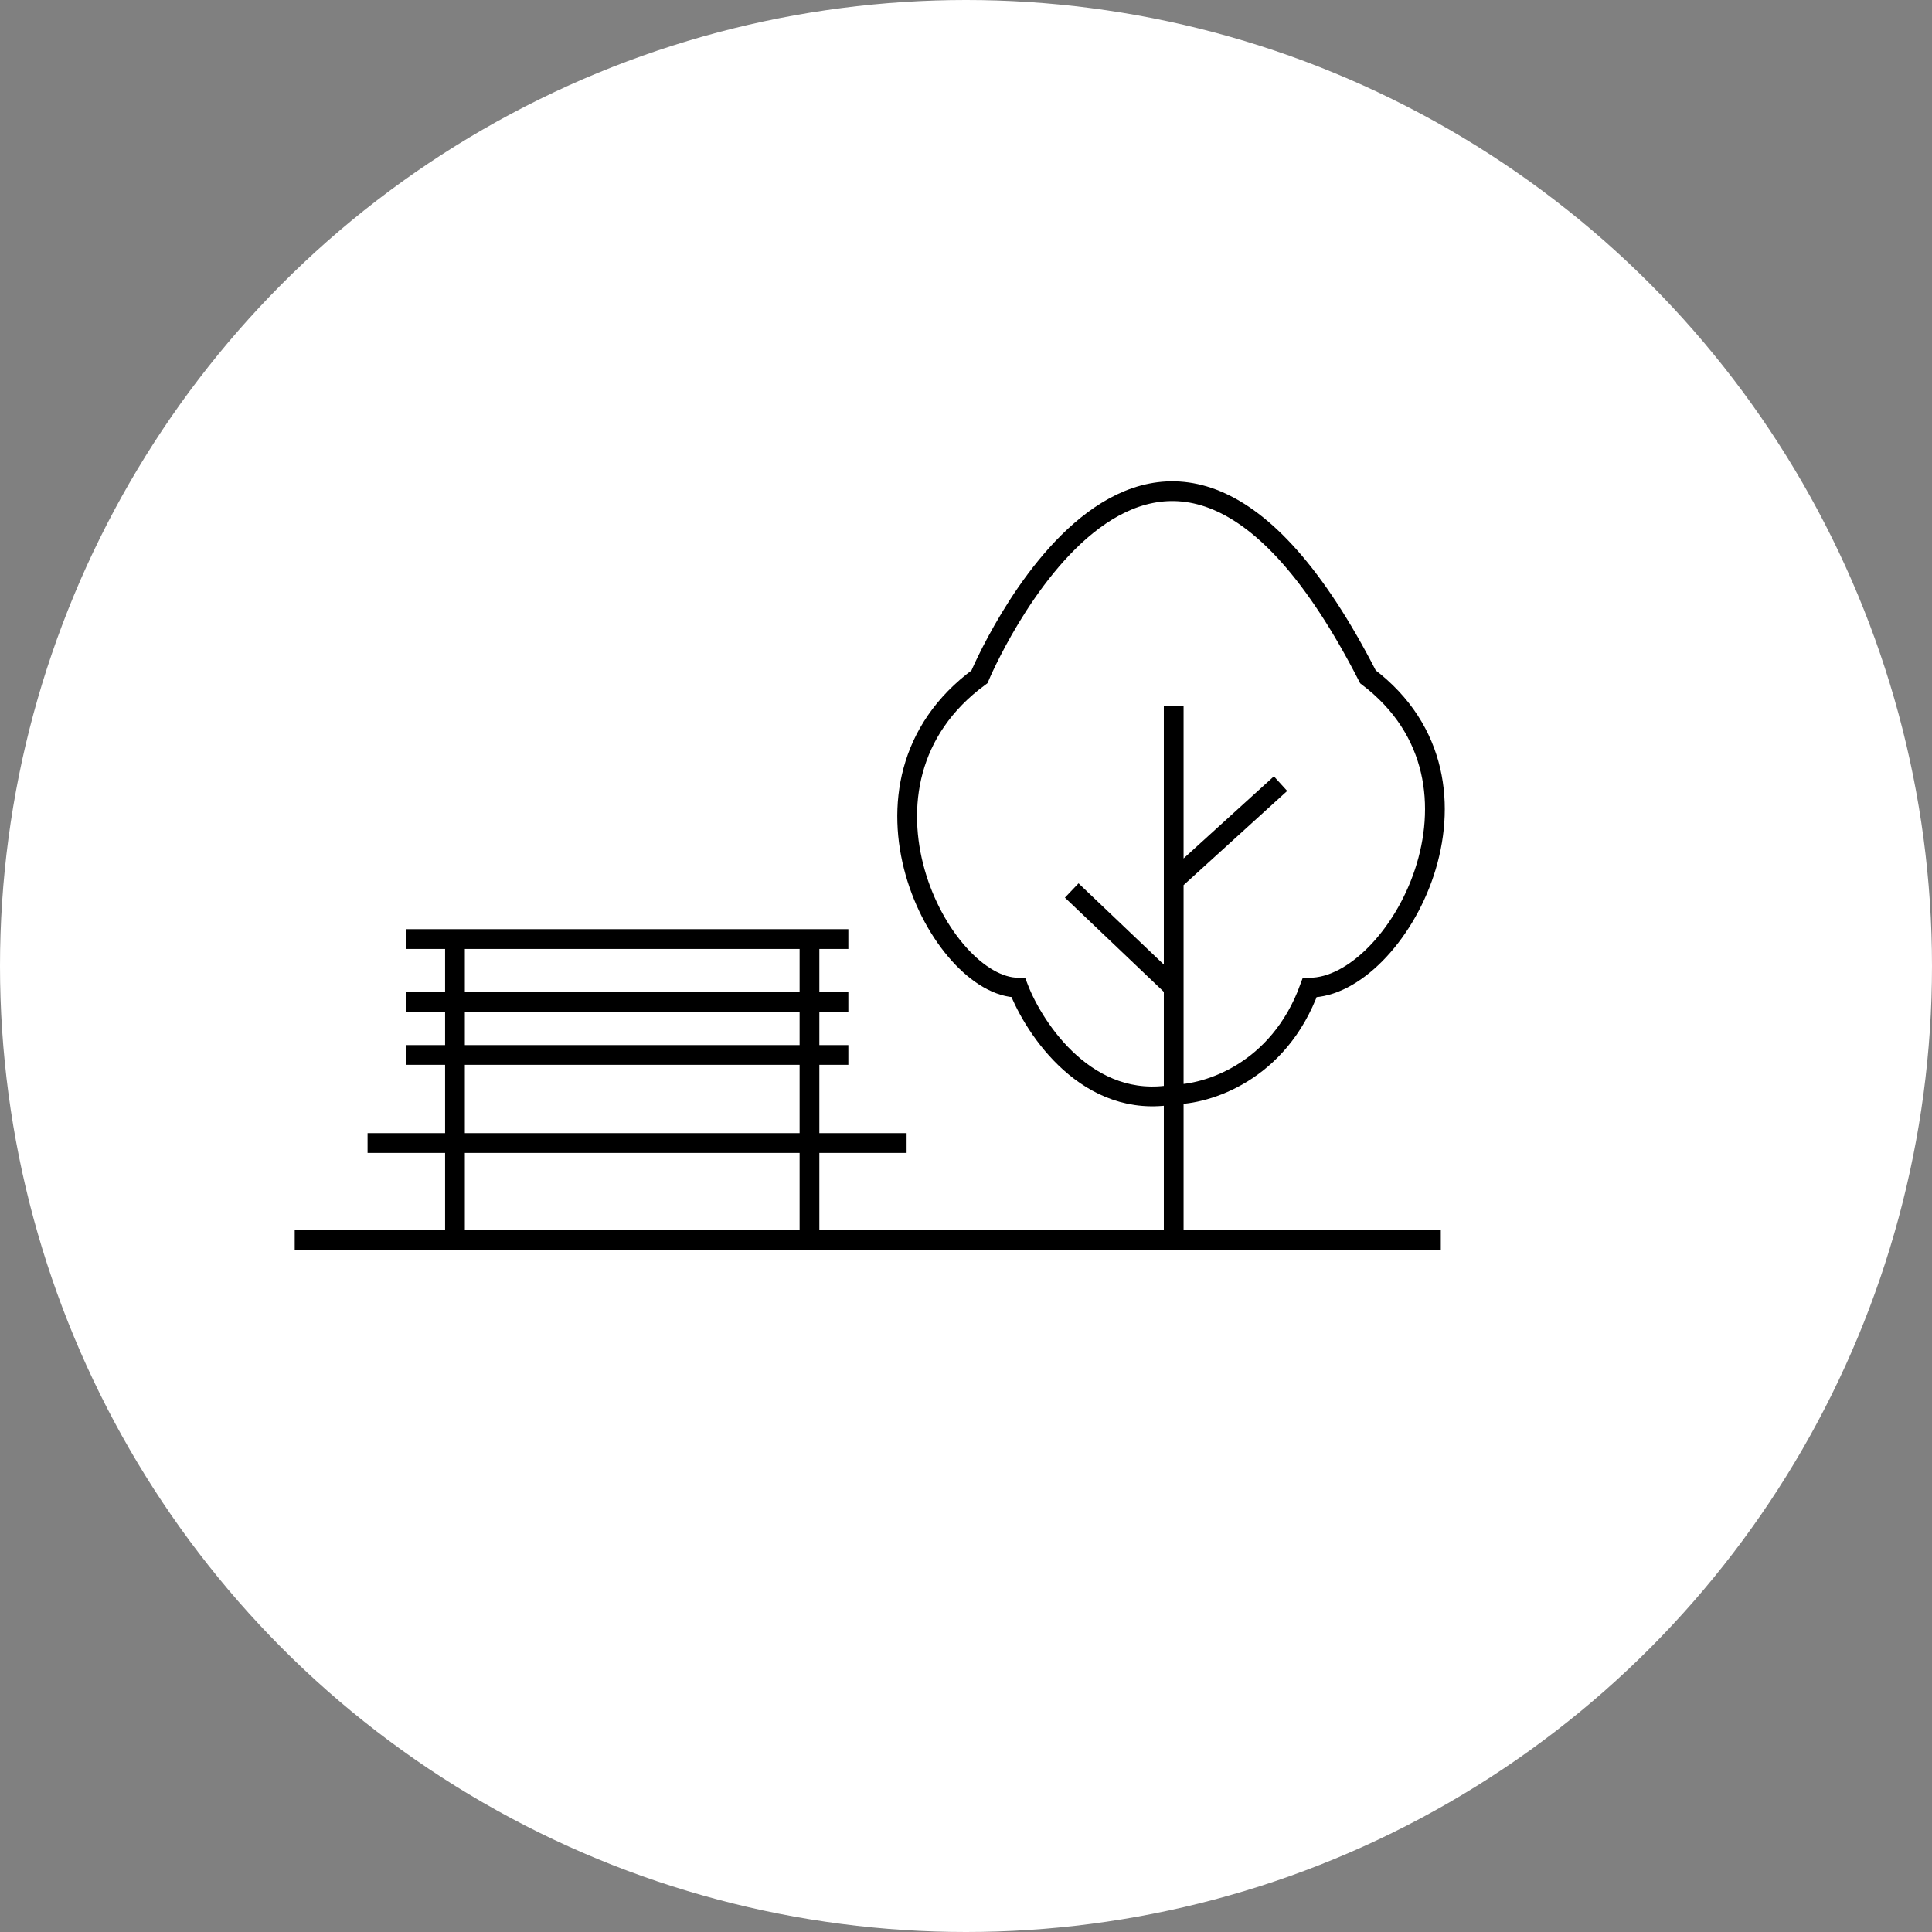 <?xml version="1.0" encoding="UTF-8"?> <svg xmlns="http://www.w3.org/2000/svg" width="59" height="59" viewBox="0 0 59 59" fill="none"><rect x="0" y="0" width="59" height="59" fill="#808080" stroke="none"/><circle cx="29.5" cy="29.5" r="29.5" fill="white"></circle><path d="M9 37.872H13.894M44 37.872H35.843M24.72 37.872H13.894M24.72 37.872V34.906M24.72 37.872H35.843M24.72 28.677H13.894M24.72 28.677H25.907H12.411H13.894M24.72 28.677V30.595M13.894 28.677V30.595M13.894 37.872V34.906M24.72 30.595H25.907M24.72 30.595H13.894M24.72 30.595V32.216M13.894 30.595H12.411M13.894 30.595V32.216M13.894 32.216H12.411M13.894 32.216H24.72M13.894 32.216V34.906M24.72 32.216H25.907M24.72 32.216V34.906M13.894 34.906H11.225M13.894 34.906H24.72M24.72 34.906H27.686M35.843 37.872V33.423M35.843 21.558V26.897M35.843 26.897L39.106 23.931M35.843 26.897V30.16M35.843 30.16L32.729 27.194M35.843 30.16V33.423M35.843 33.423C36.832 33.423 39.047 32.77 39.996 30.16C42.665 30.16 46.076 23.931 41.775 20.669C35.25 7.914 29.911 20.669 29.911 20.669C25.462 23.931 28.725 30.16 31.098 30.16C31.592 31.445 33.233 33.897 35.843 33.423Z" stroke="black" stroke-width="0.603"></path></svg> 